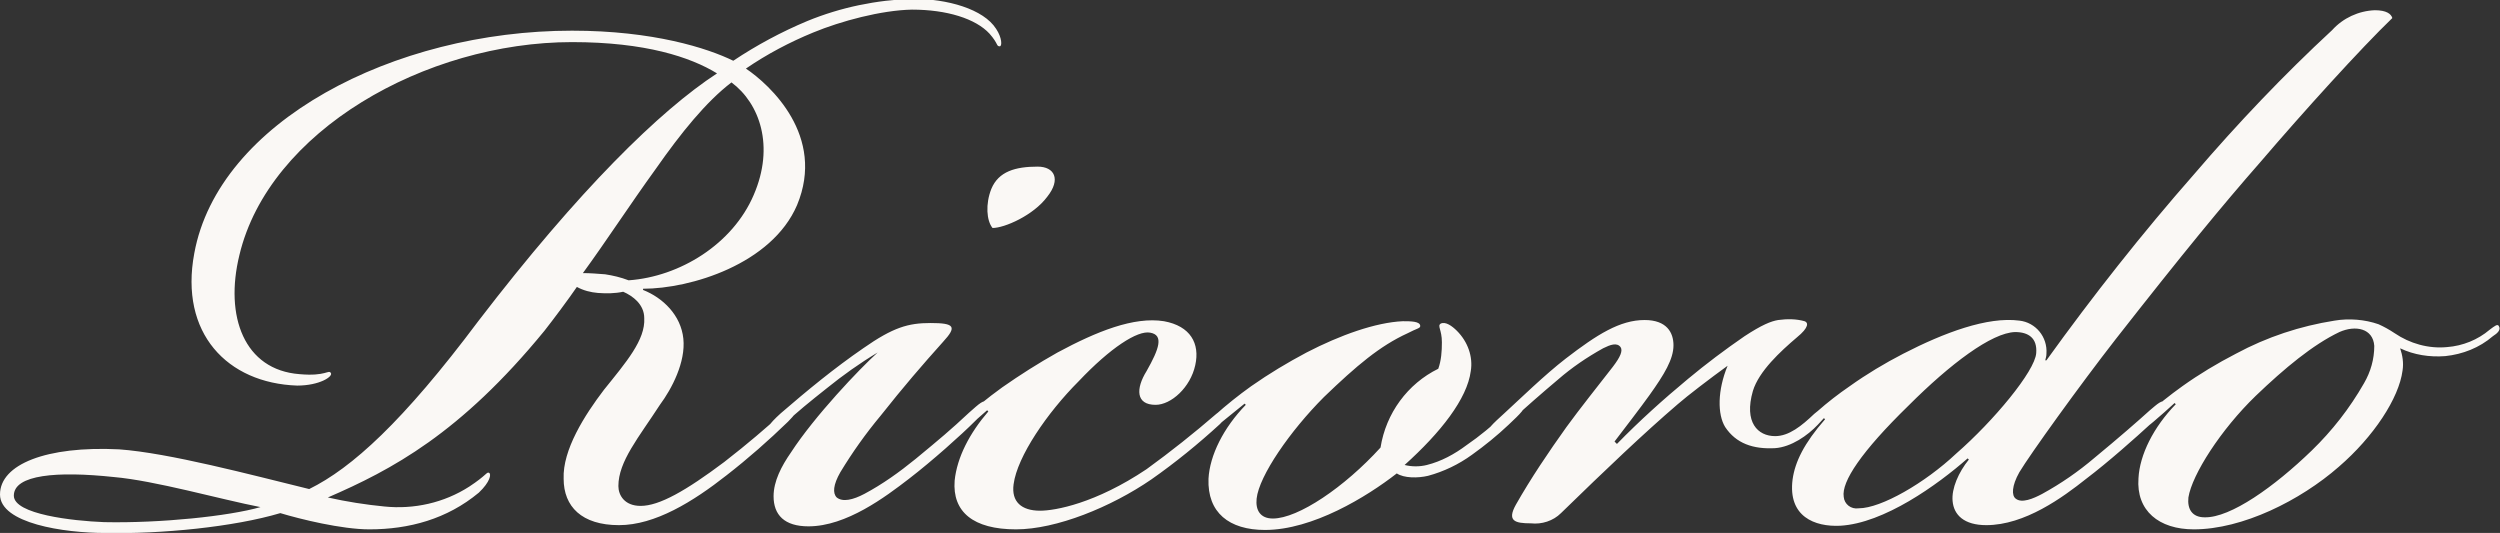 <?xml version="1.0" encoding="utf-8"?>
<!-- Generator: Adobe Illustrator 27.2.0, SVG Export Plug-In . SVG Version: 6.00 Build 0)  -->
<svg version="1.1" id="レイヤー_1" xmlns="http://www.w3.org/2000/svg" xmlns:xlink="http://www.w3.org/1999/xlink" x="0px"
	 y="0px" viewBox="0 0 415.6 88.6" style="enable-background:new 0 0 415.6 88.6;" xml:space="preserve">
<rect x="0" y="0" width="415.6" height="88.6" fill="#333333" stroke="none"/>
<style type="text/css">
	.st0{fill:#FAF8F5;}
</style>
<path id="パス_75" class="st0" d="M135.2,5.4c-3.9,1.6-7.7,3.6-11.2,6c4,2.7,13.3,11.2,8.5,22.7c-4.2,9.8-17.7,13.9-25.6,13.9v0.2
	c3.3,1.3,6.3,4.2,6.7,8.1s-1.9,8.3-3.9,11c-3.5,5.4-6.9,9.4-6.9,13.5c0,1.5,1,3.3,3.7,3.3c3.1,0,7.5-2.5,13.9-7.3
	c4-3.1,7.1-5.8,9.2-7.7c1.2-1.1,2.1-1.9,2.7-1.3c0.4,0.4-0.2,1.2-1.3,2.3c-3.2,3.1-6.6,6.1-10.2,8.9c-5.6,4.4-11.9,8.3-17.9,8.3
	c-6.2,0-9.2-3.1-9.2-7.7c-0.2-4.8,3.5-10.6,6.7-14.8c3.7-4.6,6.9-8.3,6.7-11.9c0-2.3-1.9-3.7-3.5-4.4c-1.4,0.3-2.8,0.3-4.2,0.2
	c-1.2-0.1-2.4-0.4-3.5-1c-1.3,1.9-3.9,5.4-5.4,7.3c-14,17.1-25.4,23.1-36,27.7c3.1,0.7,6.3,1.2,9.4,1.5c4.9,0.5,9.9-0.6,14.1-3.3
	c2.9-1.9,2.9-2.5,3.3-2.3s0.2,1.5-1.7,3.3C74.3,86.3,68,88,61.4,88c-4.6,0-11.5-1.7-14.8-2.7c-7.7,2.3-19.8,3.5-29.1,3.3
	C10.6,88.6,0,87,0,82.2c0-5,7.7-8.1,19.8-7.5c8.3,0.6,21.8,4.2,31.6,6.6c7.1-3.5,15.6-11.2,28.1-27.9c16.8-21.9,30.2-35,39.7-41.2
	c-4.4-2.7-11.9-5.2-24.1-5.2c-24.4,0-50.4,14.8-55.3,35.4c-2.5,10.2,0.8,19.1,10,19.8c4.4,0.4,4.8-0.8,5.2-0.2s-1.9,2.1-5.6,2.1
	c-11.6-0.4-19.6-8.7-17.1-22c4-21.8,33.1-37,62.8-37c13.5,0,22.5,2.9,26.8,5c3.9-2.6,8-4.8,12.3-6.6c5.6-2.3,11.5-3.5,17.5-3.7
	c5.8,0,11.8,1.7,13.9,5c1,1.5,1,2.9,0.6,2.9c-0.6,0-0.2-0.4-1.7-2.1c-2.3-2.5-7.1-4-12.9-4C146.5,1.7,139.8,3.5,135.2,5.4z
	 M18.9,79.3c-9.4-1-16.6-0.4-16.6,3.1c0,3.1,9.8,4.2,15,4.4c9.4,0.2,20.8-1,26-2.5C36.6,83,25.8,79.9,18.9,79.3z M109,28.1
	c-4.2,5.8-8.3,12.1-12.1,17.3c1.2,0,2.4,0.1,3.7,0.2c1.3,0.2,2.6,0.5,3.9,1c8.5-0.6,17.3-6,20.8-14.2c3.5-8.1,1-15.2-3.7-18.7
	C117.4,16.9,113.2,22.1,109,28.1z M137.5,64.5c-2.9,2.3-5,4-6.9,5.8c-1.5,1.3-2.3,1.9-2.9,1.5c-0.4-0.4,0-1.2,2.1-3.1
	c4.4-3.8,8.9-7.5,13.7-10.8c5-3.5,7.5-4.2,11.2-4.2c4,0,4.4,0.6,2.1,3.1c-3.5,3.9-6.6,7.5-10.4,12.3c-2.5,3-4.7,6.1-6.7,9.4
	c-1.2,2.1-1.3,3.5-0.6,4.2c1,0.8,2.7,0.4,4.6-0.6c3-1.6,5.8-3.6,8.5-5.8c4-3.3,5.8-4.8,8.9-7.7c1.7-1.5,2.5-2.3,3.1-1.7
	s-1.5,2.5-2.1,3.1c-2.3,2.3-7.1,6.6-11,9.6s-10.4,7.9-16.7,7.9c-4,0-5.8-1.9-5.8-5c0-2.5,1.3-5,2.9-7.3c3.9-6,11.4-13.9,14.4-16.6
	C142.9,60.4,140.1,62.4,137.5,64.5L137.5,64.5z M158.7,79.9c0.4-3.9,2.5-7.9,5.6-11.5l-0.2-0.2l-3.3,2.9c-1.2,1-2.1,1.5-2.5,1.2
	c-0.4-0.6,0.4-1.3,1.2-2.1c2.3-2.1,4.6-4,7.1-5.8c3-2.1,6-4,9.2-5.8c6.5-3.5,12.7-6,17.7-5.2c4.4,0.8,6,3.7,5.2,7.3
	c-0.8,3.7-4,6.6-6.6,6.6c-3.3,0-3.3-2.7-1.5-5.6c2.1-3.7,2.9-6,0.6-6.4c-2.1-0.4-6.6,2.5-11.9,8.1c-5.2,5.2-10.2,12.5-10.8,17.1
	c-0.4,2.9,1.3,4.4,4.4,4.4c2.5,0,9.2-1.2,17.7-6.9c4-2.9,7.9-6,11.6-9.2c1.2-1,1.7-1.2,2.1-0.8c0.4,0.6-0.4,1.3-1.5,2.5
	c-3.6,3.3-7.4,6.4-11.4,9.2c-6.7,4.6-15.8,8.3-22.5,8.3C161.8,88,158.3,85.1,158.7,79.9z M174.1,32.7c-2.3,3.1-7.1,5.2-9.1,5.2
	c-1-1.2-1.2-4-0.2-6.5c1.2-2.9,4-3.7,7.7-3.7C175.3,27.7,176.4,29.8,174.1,32.7L174.1,32.7z M203.2,70.1c-1.3,1.2-2.1,1.5-2.5,1.2
	c-0.4-0.6,0.6-1.5,1.3-2.3c1.9-1.7,3.9-3.3,6-4.8c3-2.1,6-3.9,9.2-5.6c5.6-2.9,11.5-5,16-5.2c1.3,0,2.9,0,2.9,0.8
	c0,0.4-0.6,0.4-2.1,1.2c-4.6,2.1-8.5,5.4-13.9,10.6c-5.6,5.6-10.8,13.1-11.2,16.9c-0.2,1.9,0.6,3.3,2.7,3.3
	c4.2,0,11.9-5.2,17.9-11.8c0.9-5.7,4.5-10.6,9.6-13.1c0.5-1.4,0.6-2.9,0.6-4.4c0-2.1-0.8-2.7-0.2-3.1c0.8-0.4,1.9,0.4,2.7,1.2
	c1.8,1.8,2.7,4.3,2.3,6.7c-0.6,4.6-5,10.2-11,15.6c1.2,0.3,2.5,0.3,3.7,0c2.4-0.6,4.6-1.8,6.6-3.3c2.2-1.5,4.2-3.2,6.2-5
	c1.7-1.5,2.7-2.5,3.3-1.9s-0.6,1.7-2.5,3.5c-1.9,1.8-4,3.5-6.1,5c-2.2,1.6-4.7,2.8-7.3,3.5c-1.7,0.4-4,0.4-5.2-0.4
	c-5,3.9-14,9.4-21.9,9.4c-6,0-9.6-2.9-9.4-8.5c0.2-3.9,2.5-8.5,6.2-12.3l-0.2-0.2L203.2,70.1z M260.4,71c2.1-2.9,5.6-7.3,7.7-10
	c1.3-1.7,1.7-2.7,1.3-3.3c-0.6-0.8-1.7-0.4-2.9,0.2c-2.7,1.5-5.2,3.2-7.5,5.2c-2.5,2.1-5.6,4.8-8.3,7.3c-1.9,1.7-2.7,2.3-3.3,1.7
	c-0.4-0.6,0.6-1.5,2.9-3.6c2.3-2.1,6.5-6.2,10-8.9c5.2-4,9-6.4,13.1-6.4c3.7,0,4.8,2.1,4.8,4.2c0,2.3-1.5,4.8-4,8.3
	c-1.5,2.1-4.2,5.6-5.8,7.7l0.4,0.4c3.7-3.8,7.7-7.4,11.8-10.8c3-2.5,6.2-4.9,9.4-7.1c2.9-1.9,4.4-2.5,5.6-2.7c1.5-0.2,3-0.2,4.4,0.2
	c0.6,0.2,0.8,1-1.3,2.7c-2.7,2.3-6.3,5.6-7.3,8.9c-1.5,5.2,0.8,7.5,3.7,7.5c2.3,0,4.4-1.7,6.5-3.7c1.3-1.1,1.9-1.5,2.5-1.1
	c0.4,0.4-0.2,1.1-1.9,2.9s-4.4,3.7-7.1,3.9c-3.7,0.2-6.5-0.8-8.3-3.5c-1.3-2.1-1.3-6.1,0.4-10.2c-2.9,2.1-6.7,5-8.3,6.4
	C273.3,72,267,78,259.5,85.3c-1.3,1.3-3.2,1.9-5,1.7c-2.7,0-4-0.4-2.5-3.1C254.5,79.5,257.4,75.2,260.4,71L260.4,71z M335.7,53.3
	c2.7,0.3,4.7,2.7,4.5,5.5c0,0.4-0.1,0.7-0.2,1.1h0.2c7.7-10.7,15.9-21.1,24.6-31c7.2-8.4,14.8-16.4,22.9-23.9c1.8-2,4.4-3.2,7.1-3.3
	c1.9,0,2.7,0.6,2.9,1.3c-5.2,5-14.8,15.6-21.9,23.9c-6.4,7.3-12.9,15.2-24.1,29.5c-6,7.7-14.2,19.1-16,22.1
	c-1.3,2.3-1.3,3.9-0.6,4.4c1,0.8,2.9,0,4.4-0.8c3.1-1.7,6-3.7,8.7-6c4-3.3,7.1-6,9.2-7.9c1.2-1,2.1-1.9,2.7-1.3s-0.4,1.5-2.5,3.5
	c-2.5,2.3-7.1,6.4-10.8,9.2c-3.9,3.1-10.2,7.7-16.6,7.7c-3.7,0-5.4-1.7-5.6-4c-0.2-2.1,1-4.8,2.7-6.9l-0.2-0.2
	c-5,4.4-13.9,10.8-21.2,11.2c-4.2,0.2-8.7-1.5-7.9-7.7c0.4-2.9,1.9-6,5.4-10l-0.2-0.2l-2.5,2.3c-0.8,0.6-1.3,1-1.7,0.6
	c-0.4-0.6,1-2.1,3.1-4c1.7-1.5,3.5-2.9,5.4-4.2c2.8-2,5.8-3.8,8.9-5.4C323.2,55.3,330.4,52.6,335.7,53.3L335.7,53.3z M317.3,67.4
	c-7.9,7.7-11.2,12.7-10.8,15.2c0.1,1.2,1.2,2.1,2.5,1.9c0,0,0,0,0,0c3.7,0,11-4.2,16.2-9.1c6.2-5.4,13.1-13.7,13.3-16.7
	c0.2-2.5-1.3-3.5-3.5-3.5C331.1,55.3,324.2,60.5,317.3,67.4z M388.1,53.3c2.4-0.4,5-0.2,7.3,0.6c0.9,0.4,1.8,0.9,2.7,1.5
	c2.5,1.7,5.6,2.6,8.7,2.3c2.6-0.2,5.1-1.2,7.1-2.9c0.8-0.6,1.3-1,1.5-0.6c0.4,0.6-0.2,1.2-1,1.7c-2.2,1.9-5,3-7.9,3.3
	c-2.6,0.2-5.2-0.2-7.5-1.3c0.4,1.2,0.6,2.4,0.4,3.7c-0.6,4.6-4.8,11-10.6,16c-6.4,5.6-16,10.4-24.1,10.4c-5.8,0-9.6-3.1-9.2-8.5
	c0.2-3.9,2.5-8.5,6.2-12.3l-0.2-0.2c-1.3,1.2-2.1,1.9-3.5,3.1s-2.1,1.5-2.5,1.2c-0.4-0.6,0.6-1.5,1.3-2.3c1.9-1.7,3.9-3.3,6-4.8
	c2.8-2,5.8-3.8,8.9-5.4C376.9,56,382.4,54.2,388.1,53.3L388.1,53.3z M384.3,74.9c3.4-3.3,6.3-7,8.7-11.2c1.1-1.9,1.7-4,1.7-6.2
	c-0.2-2.9-3.1-3.5-5.8-2.3c-4.4,2.1-9.1,6-13.9,10.6c-5.8,5.6-10.6,13.1-11.2,16.9c-0.2,1.9,0.6,3.3,2.7,3.3
	C370.8,86.1,378.1,80.9,384.3,74.9L384.3,74.9z"/>
</svg>
